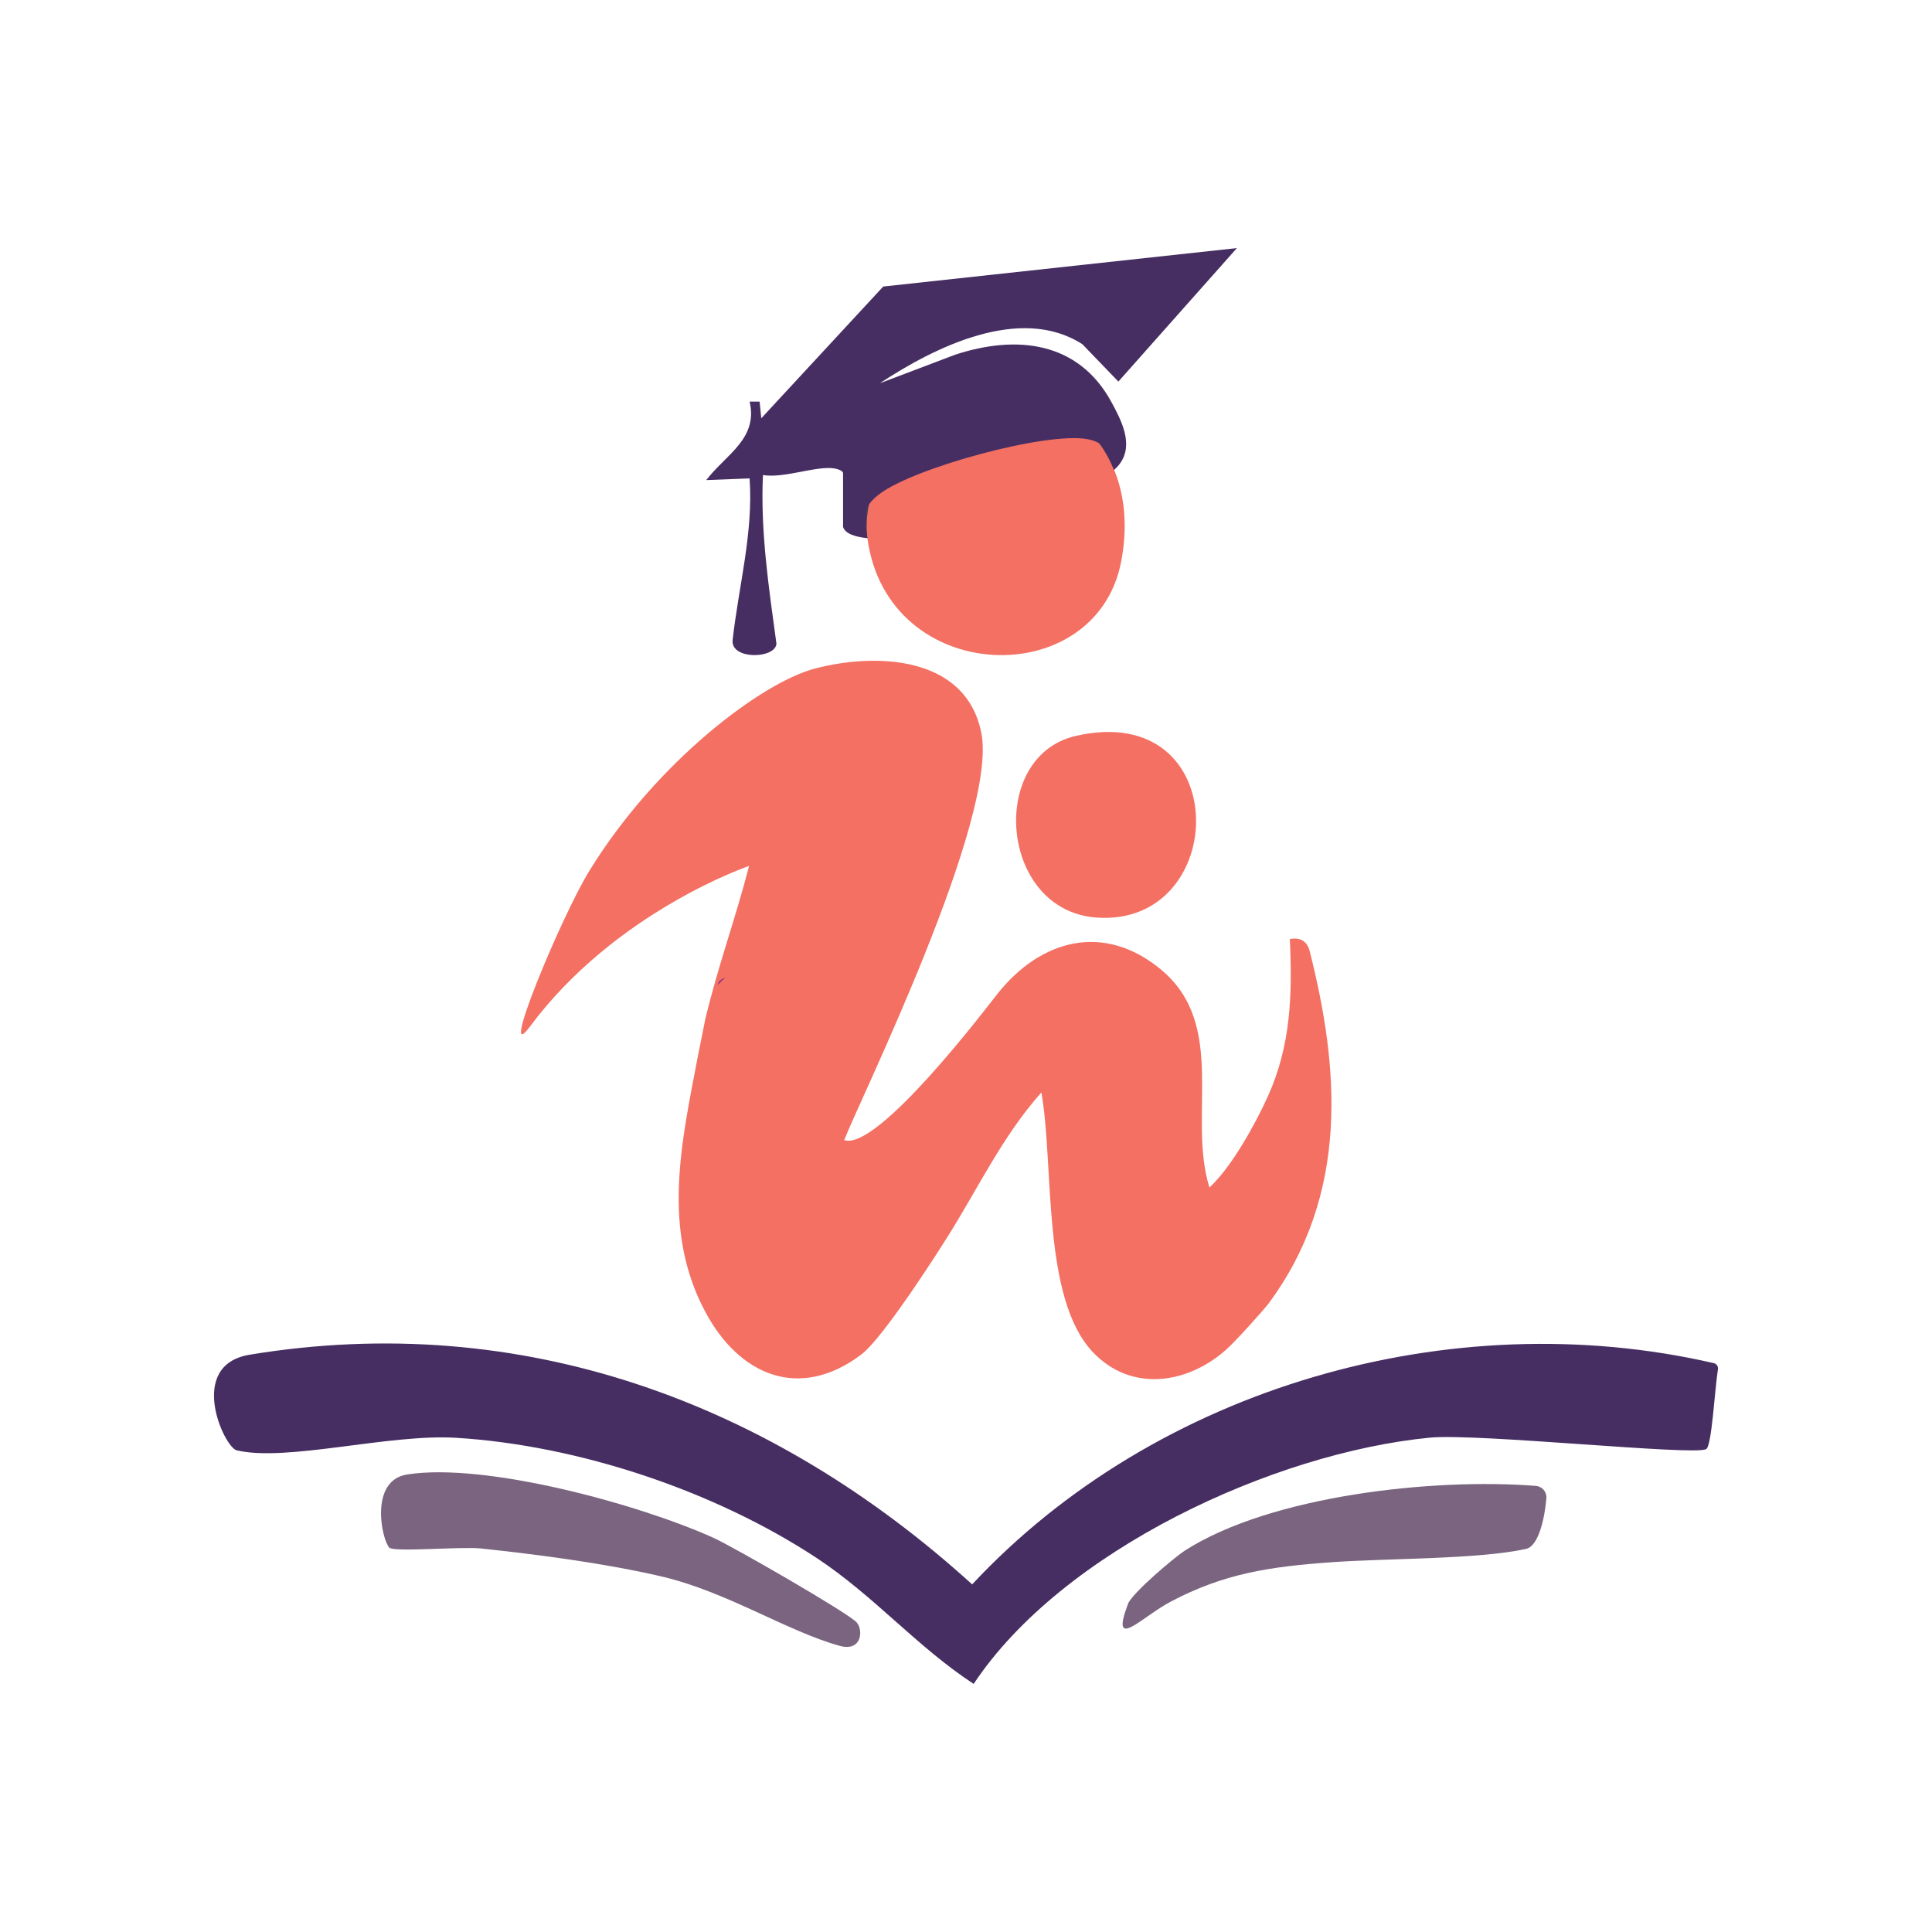 <?xml version="1.0" encoding="UTF-8"?>
<svg id="Layer_1" data-name="Layer 1" xmlns="http://www.w3.org/2000/svg" viewBox="0 0 226.772 226.772">
  <defs>
    <style>
      .cls-1 {
        fill: none;
      }

      .cls-2 {
        fill: #f37063;
      }

      .cls-3 {
        fill: #7a647f;
      }

      .cls-4 {
        fill: #434154;
      }

      .cls-5 {
        fill: #472e62;
      }

      .cls-6 {
        fill: #91328b;
      }
    </style>
  </defs>
  <ellipse class="cls-4" cx="103.754" cy="60.581" rx="4.009" ry="2.9"/>
  <circle class="cls-4" cx="128.983" cy="52.967" r="2.452"/>
  <path class="cls-5" d="M201.154,159.999c.33.076.546.387.493.722-.392,2.474-.719,9.002-1.383,9.374-1.416.793-26.887-1.886-32.443-1.347-18.357,1.781-43.153,13.244-53.534,28.904-6.662-4.357-11.736-10.375-18.453-14.794-11.971-7.876-27.909-13.203-42.279-14.092-7.898-.489-19.917,2.856-25.774,1.469-1.479-.35-5.914-9.999,1.53-11.225,31.957-5.266,61.241,5.579,84.797,26.96,21.635-23.193,56.242-33.068,87.047-25.97Z"/>
  <path class="cls-3" d="M100.556,190.436c.79.91.617,3.474-2.017,2.742-6.156-1.711-13.229-6.337-20.815-8.119-6.551-1.539-14.54-2.589-21.269-3.305-2.335-.249-10.221.462-10.758-.097-.888-.924-2.387-7.877,2.083-8.586,9.187-1.458,27.309,3.519,35.952,7.43,2.347,1.062,15.888,8.858,16.824,9.936Z"/>
  <path class="cls-3" d="M180.277,174.41c.741.058,1.292.708,1.232,1.449-.182,2.237-.894,5.614-2.373,5.943-5.531,1.232-16.204,1.099-22.719,1.559-7.417.523-12.729,1.326-19.004,4.635-3.426,1.807-7.171,5.977-5.005.245.467-1.236,5.454-5.465,6.714-6.268,10.055-6.406,28.974-8.513,41.156-7.563Z"/>
  <path class="cls-2" d="M113.425,46.934c12.686-2.347,20.53,6.855,18.165,19.023-2.983,15.347-27.387,14.644-29.771-2.727-.913-6.648,4.817-15.04,11.607-16.297Z"/>
  <path class="cls-2" d="M126.272,86.379c18.671-4.273,18.152,22.494,2.404,21.32-11.379-.848-12.749-18.953-2.404-21.32Z"/>
  <path class="cls-2" d="M153.727,111.641c-.308-1.214-1.151-1.635-2.328-1.42.294,6.545.133,12.451-2.578,18.46-1.483,3.288-4.298,8.363-6.861,10.704-2.606-8.35,2.181-19.083-5.711-25.601-6.695-5.529-14.085-3.524-19.169,2.867-1.197,1.504-14.043,18.496-17.991,17.172,1.782-4.64,18.156-37.823,16.085-47.861-1.865-9.04-12.417-9.355-19.529-7.488-6.144,1.613-18.483,10.794-26.445,23.704-3.324,5.389-10.79,23.426-7.002,18.325,10.047-13.531,25.728-18.865,25.728-18.865-1.564,6.105-3.645,11.701-5.146,18.016,0,0-.662,3.265-.858,4.29-1.938,10.167-4.294,20.354.858,30.026,3.982,7.477,11.048,10.499,18.317,5.02,2.053-1.548,6.721-8.442,9.986-13.599,3.657-5.777,6.571-12.034,11.15-17.158,1.513,8.521.023,24.076,6.014,30.446,4.542,4.83,11.276,3.788,15.849-.423,1.326-1.222,4.475-4.808,4.725-5.144,9.67-12.968,8.34-27.918,4.905-41.471Z"/>
  <path class="cls-6" d="M84.222,115.634c.161-.737.902-.854.917-.917l-.917.917Z"/>
  <path class="cls-1" d="M144.774,45.18c.019-.237.051-.475.084-.714-.109.254-.129.491-.084.714Z"/>
  <path class="cls-5" d="M112.073,41.649l-8.806,3.339c6.39-4.213,16.471-9.28,23.777-4.586l4.228,4.386,13.912-15.669-41.515,4.514-14.313,15.465-.196-1.96h-1.172c1.016,4.363-2.759,6.185-5.093,9.213l5.089-.198c.451,6.437-1.292,12.662-1.995,19.012-.182,2.309,5.019,2.172,5.147.392-.892-6.572-1.888-13.142-1.585-19.797,2.438.387,5.787-.952,8.037-.817.416.025,1.367.217,1.367.623v6.27c.229.794,1.371,1.18,2.861,1.337-.027-.164-.065-.318-.088-.485-.105-.762-.112-1.549-.05-2.344-.045-.223-.026-.46.084-.714.227-.527.757-1.107,1.528-1.686,4.06-3.046,19.522-7.295,24.364-6.395.531.098,1.081.28,1.537.587.124.185.232.384.348.576.467.774.887,1.586,1.211,2.464.285-.261.535-.523.722-.785,1.603-2.25.162-5.033-1.023-7.208-3.886-7.133-11.156-7.918-18.377-5.535Z"/>
</svg>